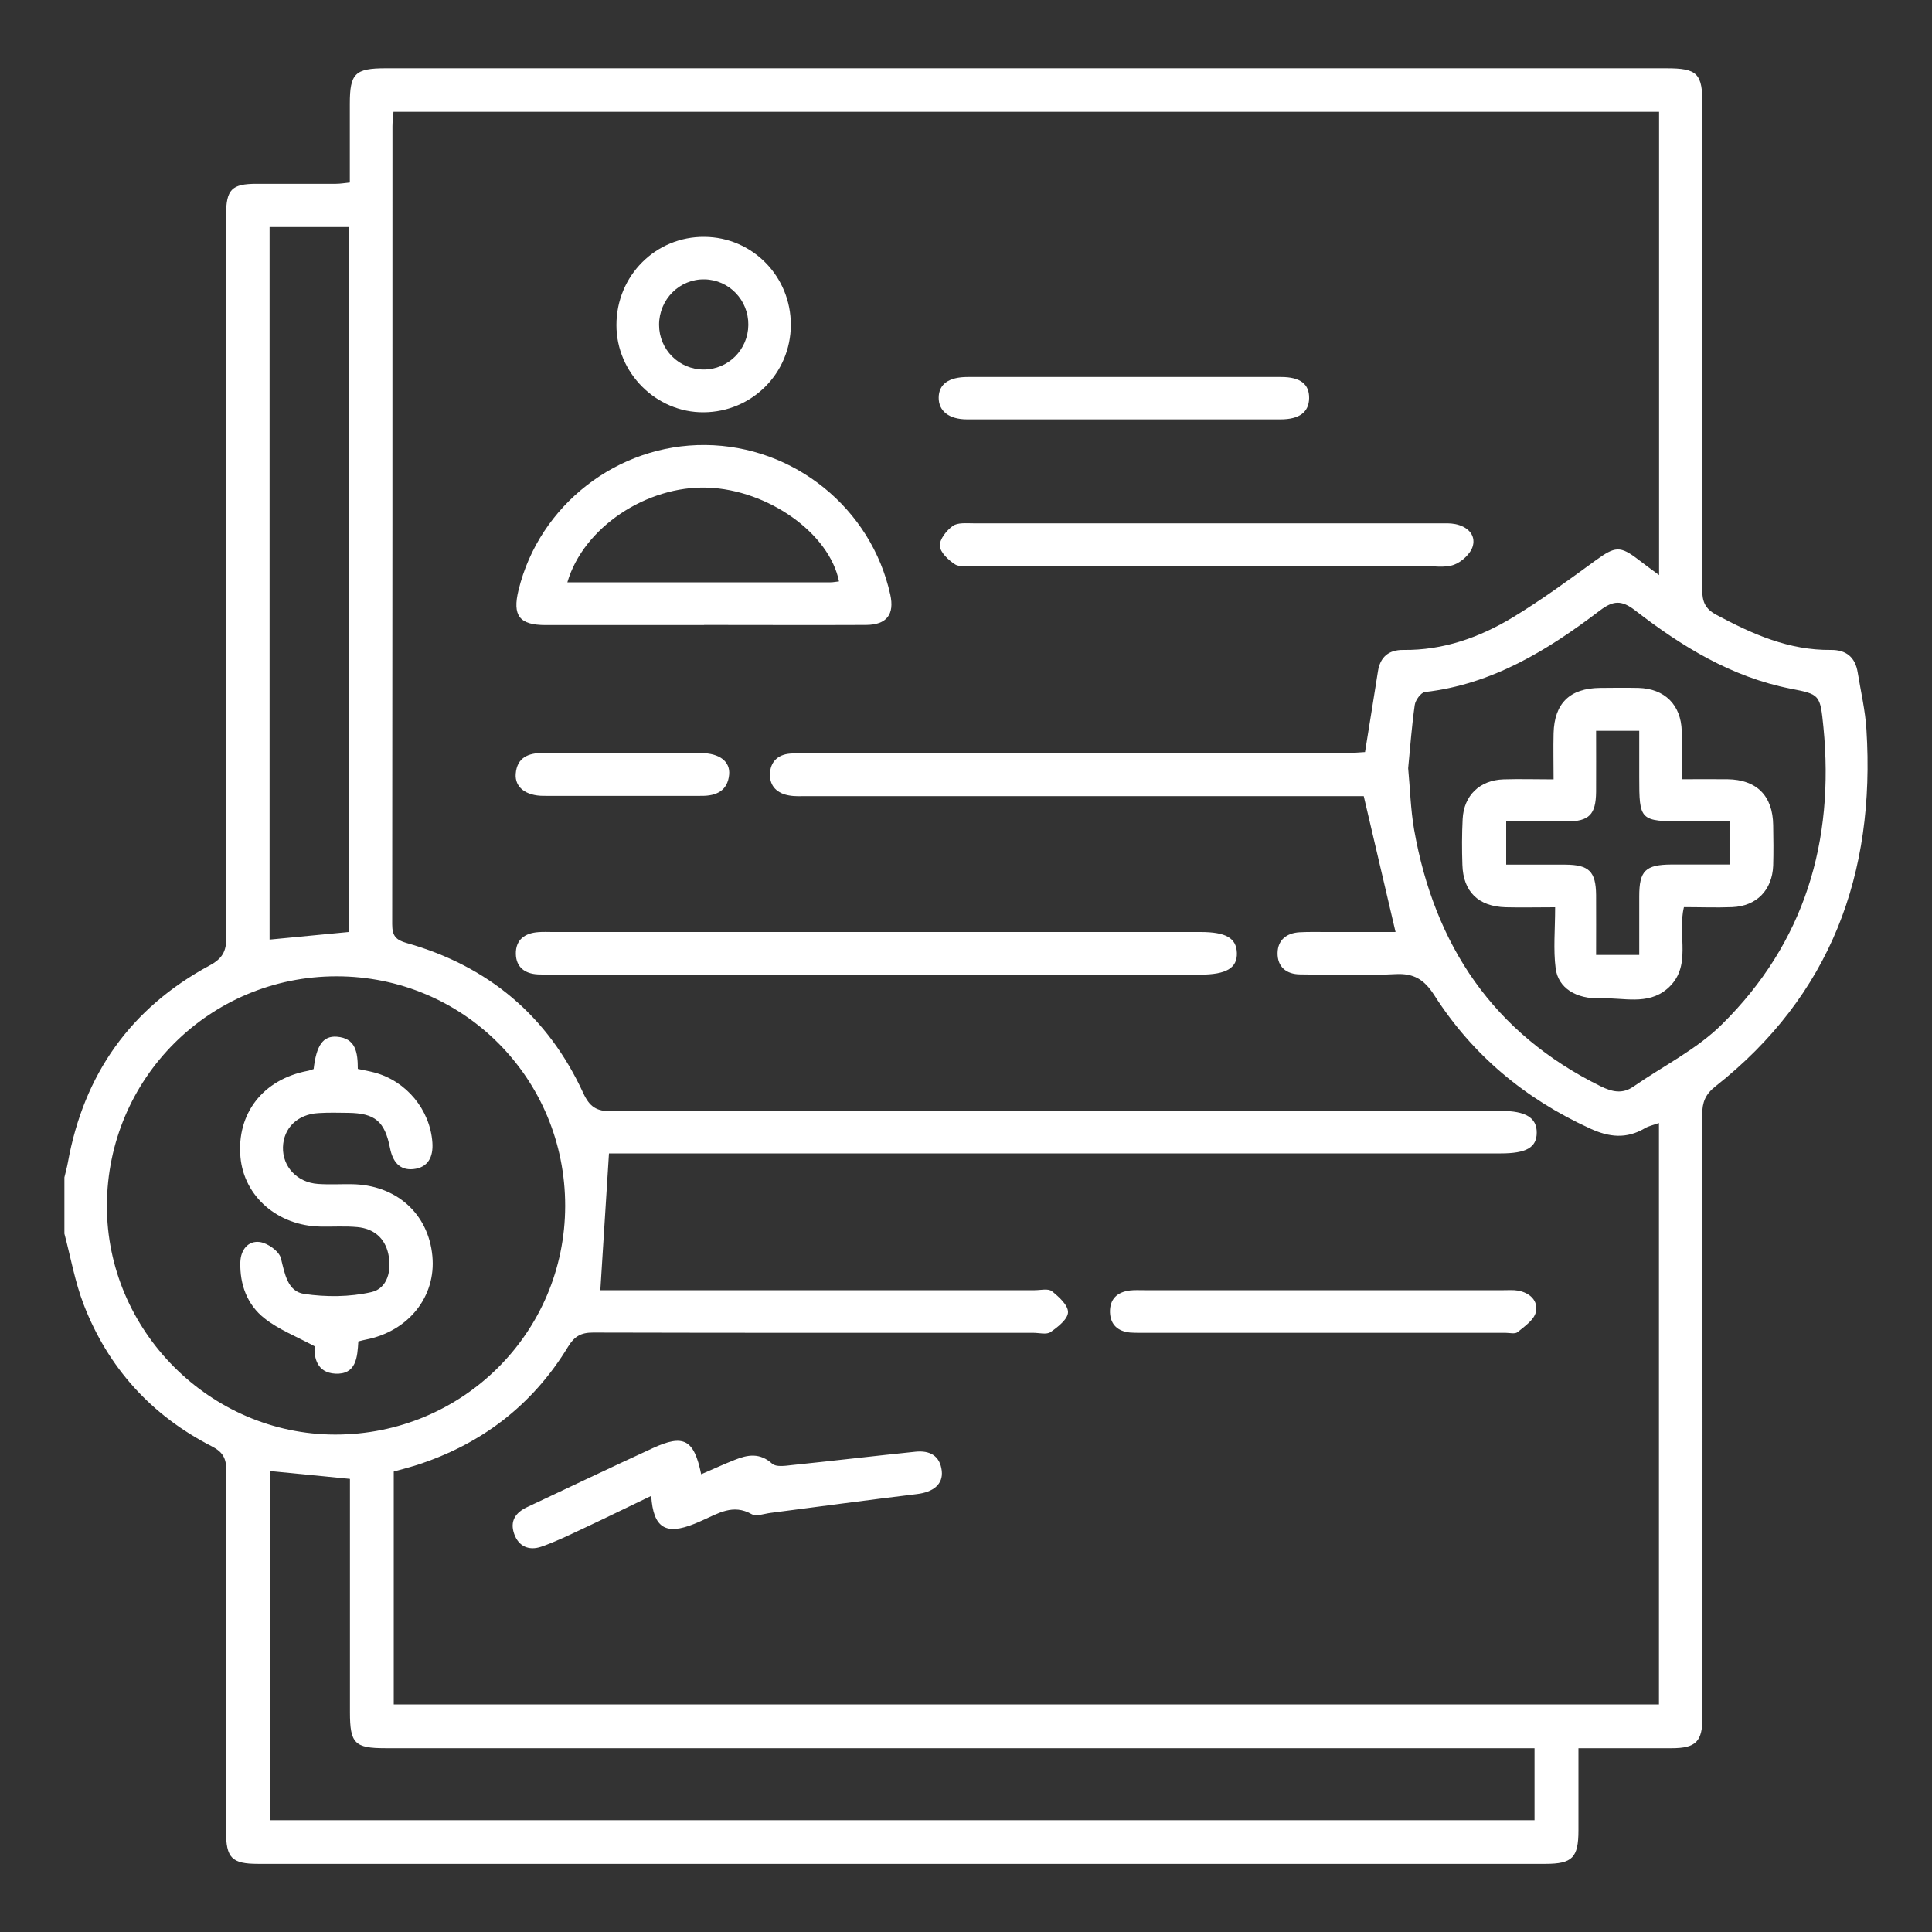 <svg xmlns="http://www.w3.org/2000/svg" id="a" viewBox="0 0 150 150"><rect x="0" y="0" width="150" height="150" fill="#333333" stroke="none"/><defs><style>.b{fill:#fff;}</style></defs><path class="b" d="M5,95.79c0-1.46,0-2.92,0-4.38,.09-.39,.2-.77,.27-1.16,1.24-6.85,4.87-11.98,11-15.29,.99-.53,1.31-1.1,1.3-2.19-.03-18.37-.02-36.74-.02-55.11,0-.32,0-.64,0-.96,.01-1.99,.43-2.43,2.38-2.43,2.05,0,4.1,0,6.15,0,.34,0,.69-.06,1.08-.1,0-2.11,0-4.11,0-6.11,0-2.36,.4-2.76,2.79-2.76,33.14,0,66.28,0,99.42,0,2.43,0,2.81,.39,2.81,2.88,0,12.54,0,25.07-.02,37.61,0,.92,.23,1.48,1.09,1.94,2.8,1.5,5.64,2.77,8.91,2.73,1.18-.01,1.88,.57,2.07,1.74,.24,1.48,.59,2.96,.68,4.45,.7,11.18-2.76,20.63-11.73,27.7-.77,.61-1.02,1.22-1.02,2.17,.03,15.59,.02,31.18,.02,46.77,0,1.93-.5,2.44-2.4,2.44-2.36,0-4.72,0-7.23,0,0,2.21,0,4.3,0,6.38,0,2.12-.48,2.6-2.56,2.6-33.32,0-66.65,0-99.97,0-2.02,0-2.47-.46-2.47-2.51,0-9.35-.02-18.69,.02-28.04,0-.94-.27-1.43-1.13-1.87-4.69-2.4-8.04-6.09-9.94-11-.68-1.76-1.01-3.67-1.5-5.51ZM128.81,8.68H30.55c-.03,.42-.08,.77-.08,1.12,0,20.65,0,41.31-.02,61.96,0,.9,.28,1.22,1.14,1.46,6.32,1.79,10.94,5.66,13.69,11.64,.5,1.08,1.03,1.42,2.2,1.42,23.02-.04,46.05-.03,69.07-.03,1.9,0,2.77,.53,2.76,1.69,0,1.15-.81,1.61-2.79,1.61-22.61,0-45.23,0-67.84,0h-1.4c-.23,3.65-.45,7.1-.67,10.62h1.3c10.81,0,21.61,0,32.42,0,.46,0,1.05-.15,1.34,.08,.54,.43,1.26,1.08,1.25,1.63-.01,.54-.78,1.14-1.35,1.54-.31,.22-.89,.06-1.34,.06-11.4,0-22.8,.01-34.19-.02-.93,0-1.44,.29-1.93,1.09-2.79,4.59-6.81,7.64-11.93,9.25-.55,.17-1.11,.31-1.61,.45v18.08h98.23v-45.14c-.44,.16-.8,.23-1.1,.41-1.43,.84-2.77,.7-4.26,.01-5.03-2.3-9.11-5.69-12.08-10.34-.79-1.23-1.59-1.72-3.04-1.64-2.45,.13-4.92,.04-7.38,.02-1.08-.01-1.77-.59-1.75-1.67,.02-1.01,.71-1.54,1.7-1.6,.73-.04,1.46-.02,2.19-.02,1.8,0,3.59,0,5.27,0-.84-3.57-1.63-6.96-2.47-10.55h-1.39c-13.95,0-27.9,0-41.85,0-.46,0-.92,.03-1.36-.05-.92-.15-1.53-.71-1.5-1.66,.02-.93,.59-1.51,1.55-1.59,.5-.04,1-.04,1.5-.04,13.86,0,27.72,0,41.58,0,.57,0,1.14-.06,1.57-.08,.35-2.21,.69-4.23,1-6.25,.17-1.14,.85-1.69,1.96-1.68,3.11,.04,5.94-.97,8.53-2.54,2.21-1.34,4.31-2.88,6.41-4.41,1.52-1.1,1.9-1.16,3.35-.04,.48,.37,.97,.73,1.58,1.18V8.68ZM43.88,93.63c.01-9.89-7.89-17.83-17.75-17.83-9.85,0-17.8,7.93-17.83,17.79-.03,9.71,8.01,17.78,17.72,17.79,9.88,.01,17.85-7.91,17.86-17.75Zm75.26,42.1h-1.84c-29.13,0-58.26,0-87.39,0-2.37,0-2.74-.37-2.74-2.79,0-4.92,0-9.85,0-14.77,0-1.13,0-2.25,0-3.35-2.16-.21-4.17-.41-6.21-.61v27.11H119.14v-5.59Zm-9.81-76.08c.15,1.59,.19,3.19,.46,4.75,1.58,8.99,6.15,15.83,14.49,19.94,.88,.43,1.68,.62,2.54,.02,2.31-1.6,4.92-2.89,6.88-4.84,6.41-6.33,8.74-14.19,7.87-23.07-.25-2.53-.28-2.54-2.54-2.98-4.59-.9-8.46-3.28-12.08-6.08-1.06-.82-1.71-.77-2.75,.02-4.05,3.08-8.34,5.72-13.57,6.32-.31,.04-.74,.63-.79,1.01-.23,1.62-.35,3.25-.51,4.9Zm-82.26,12.71V17.63h-6.14v55.32l6.14-.59Z"></path><path class="b" d="M54.66,48.53c-4.1,0-8.2,0-12.29,0-2.05,0-2.6-.73-2.11-2.72,1.61-6.6,7.68-11.32,14.5-11.26,6.89,.06,12.88,4.91,14.36,11.61,.34,1.54-.27,2.35-1.88,2.36-4.19,.02-8.38,0-12.57,0Zm-10.61-3.32c6.9,0,13.67,0,20.44,0,.22,0,.43-.05,.65-.07-.74-3.73-5.5-7.11-10.2-7.28-4.72-.17-9.65,3.09-10.89,7.35Z"></path><path class="b" d="M68.01,75.67c-8.34,0-16.68,0-25.03,0-.41,0-.82,0-1.23-.02-1.01-.05-1.68-.57-1.7-1.59-.02-1.1,.7-1.62,1.75-1.69,.36-.03,.73-.01,1.09-.01,16.77,0,33.55,0,50.32,0,1.97,0,2.78,.47,2.82,1.62,.04,1.18-.82,1.69-2.87,1.69-8.39,0-16.77,0-25.16,0Z"></path><path class="b" d="M93.64,43.93c-6.01,0-12.02,0-18.03,0-.5,0-1.11,.12-1.47-.12-.51-.33-1.14-.92-1.17-1.43-.03-.51,.52-1.2,1.01-1.55,.38-.27,1.05-.2,1.59-.2,12.07,0,24.13,0,36.2,0,.41,0,.83-.02,1.22,.06,.92,.18,1.6,.81,1.36,1.7-.16,.59-.86,1.24-1.47,1.46-.73,.26-1.62,.09-2.44,.09-5.6,0-11.2,0-16.8,0Z"></path><path class="b" d="M54.44,114.46c.93-.4,1.75-.78,2.59-1.11,1.01-.41,1.96-.58,2.92,.29,.3,.27,1,.17,1.51,.11,3.21-.33,6.41-.71,9.62-1.04,1.09-.11,1.9,.29,2.04,1.49,.11,1.03-.65,1.65-1.94,1.8-3.79,.46-7.57,.97-11.35,1.46-.49,.06-1.11,.3-1.47,.1-1.44-.82-2.6-.06-3.82,.48-.21,.09-.42,.19-.63,.27-2.23,.9-3.19,.32-3.35-2.17-1.76,.84-3.46,1.68-5.17,2.48-1.11,.52-2.22,1.07-3.38,1.47-.92,.31-1.74,0-2.09-1-.35-1,.11-1.66,1.01-2.08,3.25-1.53,6.5-3.08,9.76-4.58,2.39-1.1,3.19-.68,3.75,2.03Z"></path><path class="b" d="M61.4,25.23c-.01,3.75-3.02,6.76-6.77,6.78-3.69,.03-6.78-3.07-6.77-6.78,0-3.83,3.06-6.88,6.84-6.84,3.73,.03,6.71,3.08,6.7,6.84Zm-3.3,0c.02-1.93-1.49-3.5-3.39-3.54-1.95-.04-3.54,1.55-3.54,3.53,0,1.92,1.55,3.47,3.46,3.47,1.91,0,3.45-1.54,3.47-3.46Z"></path><path class="b" d="M102.8,100.17c4.65,0,9.3,0,13.95,0,.36,0,.74-.03,1.09,.03,.93,.16,1.61,.79,1.4,1.68-.14,.6-.87,1.1-1.42,1.55-.19,.16-.62,.05-.94,.05-9.44,0-18.87,0-28.31,0-.27,0-.55,0-.82-.02-.95-.09-1.53-.6-1.57-1.56-.03-1.04,.56-1.59,1.56-1.71,.36-.04,.73-.02,1.09-.02,4.65,0,9.3,0,13.95,0Z"></path><path class="b" d="M87.3,29.27c4.06,0,8.11,0,12.17,0,1.48,0,2.19,.55,2.17,1.65-.02,1.08-.75,1.64-2.22,1.64-8.11,0-16.22,0-24.34,0-1.4,0-2.21-.65-2.2-1.69,.01-1.04,.78-1.6,2.25-1.6,4.06,0,8.11,0,12.17,0Z"></path><path class="b" d="M48.3,58.47c2.05,0,4.1-.02,6.14,0,1.42,.01,2.27,.65,2.17,1.68-.12,1.24-.98,1.64-2.11,1.64-4.1,0-8.19,.01-12.29,0-1.4,0-2.25-.68-2.17-1.71,.1-1.27,.98-1.62,2.11-1.62,2.05,0,4.1,0,6.14,0Z"></path><path class="b" d="M24.35,83.01c.21-1.85,.73-2.6,1.8-2.52,1.47,.11,1.63,1.22,1.63,2.5,.43,.09,.87,.17,1.29,.28,2.48,.66,4.32,2.89,4.5,5.43,.08,1.12-.33,1.95-1.48,2.07-1.09,.11-1.61-.61-1.81-1.64-.41-2.08-1.17-2.7-3.24-2.73-.77-.01-1.55-.03-2.32,.02-1.62,.09-2.71,1.16-2.75,2.65-.04,1.51,1.1,2.74,2.72,2.85,.86,.06,1.73,.01,2.6,.02,3.46,.04,5.97,2.27,6.28,5.58,.3,3.15-1.86,5.85-5.18,6.49-.17,.03-.34,.08-.57,.14-.07,1.23-.16,2.59-1.8,2.5-1.41-.08-1.64-1.23-1.6-2.13-1.41-.76-2.78-1.29-3.88-2.16-1.34-1.05-1.93-2.62-1.88-4.37,.03-.97,.62-1.68,1.51-1.56,.61,.08,1.5,.71,1.64,1.26,.3,1.2,.51,2.58,1.81,2.77,1.7,.25,3.54,.24,5.21-.14,1.25-.28,1.6-1.67,1.32-2.96-.27-1.25-1.14-1.97-2.4-2.09-.95-.09-1.91-.02-2.87-.04-3.31-.06-5.93-2.33-6.21-5.38-.31-3.4,1.75-6.05,5.22-6.71,.13-.02,.26-.08,.46-.14Z"></path><path class="b" d="M120.72,70.44c-1.48,0-2.65,.03-3.82,0-2.12-.06-3.3-1.21-3.36-3.3-.04-1.18-.04-2.37,.02-3.55,.09-1.83,1.33-3.02,3.17-3.08,1.22-.04,2.45,0,3.89,0,0-1.25-.03-2.42,0-3.58,.06-2.33,1.26-3.49,3.59-3.52,1-.01,2-.02,3,0,2.04,.06,3.3,1.31,3.36,3.34,.03,1.18,0,2.36,0,3.75,1.23,0,2.39-.01,3.55,0,2.27,.03,3.52,1.28,3.55,3.57,.02,1.05,.03,2.1,0,3.14-.08,1.91-1.29,3.14-3.18,3.22-1.26,.05-2.52,0-3.75,0-.54,2.22,.69,4.65-1.31,6.35-1.52,1.29-3.41,.66-5.14,.73-1.93,.07-3.32-.81-3.51-2.33-.19-1.47-.04-2.99-.04-4.74Zm3.2-13.69c0,1.65,.01,3.19,0,4.73-.02,1.77-.54,2.29-2.28,2.3-1.58,0-3.15,0-4.7,0v3.35c1.6,0,3.1,0,4.59,0,1.84,.01,2.37,.53,2.39,2.35,.01,1.53,0,3.07,0,4.66h3.35c0-1.57,0-3.06,0-4.55,0-1.99,.48-2.46,2.52-2.47,1.49,0,2.97,0,4.49,0v-3.35c-1.21,0-2.34,0-3.47,0-3.5,0-3.54-.04-3.54-3.47,0-1.17,0-2.34,0-3.56h-3.35Z"></path></svg>